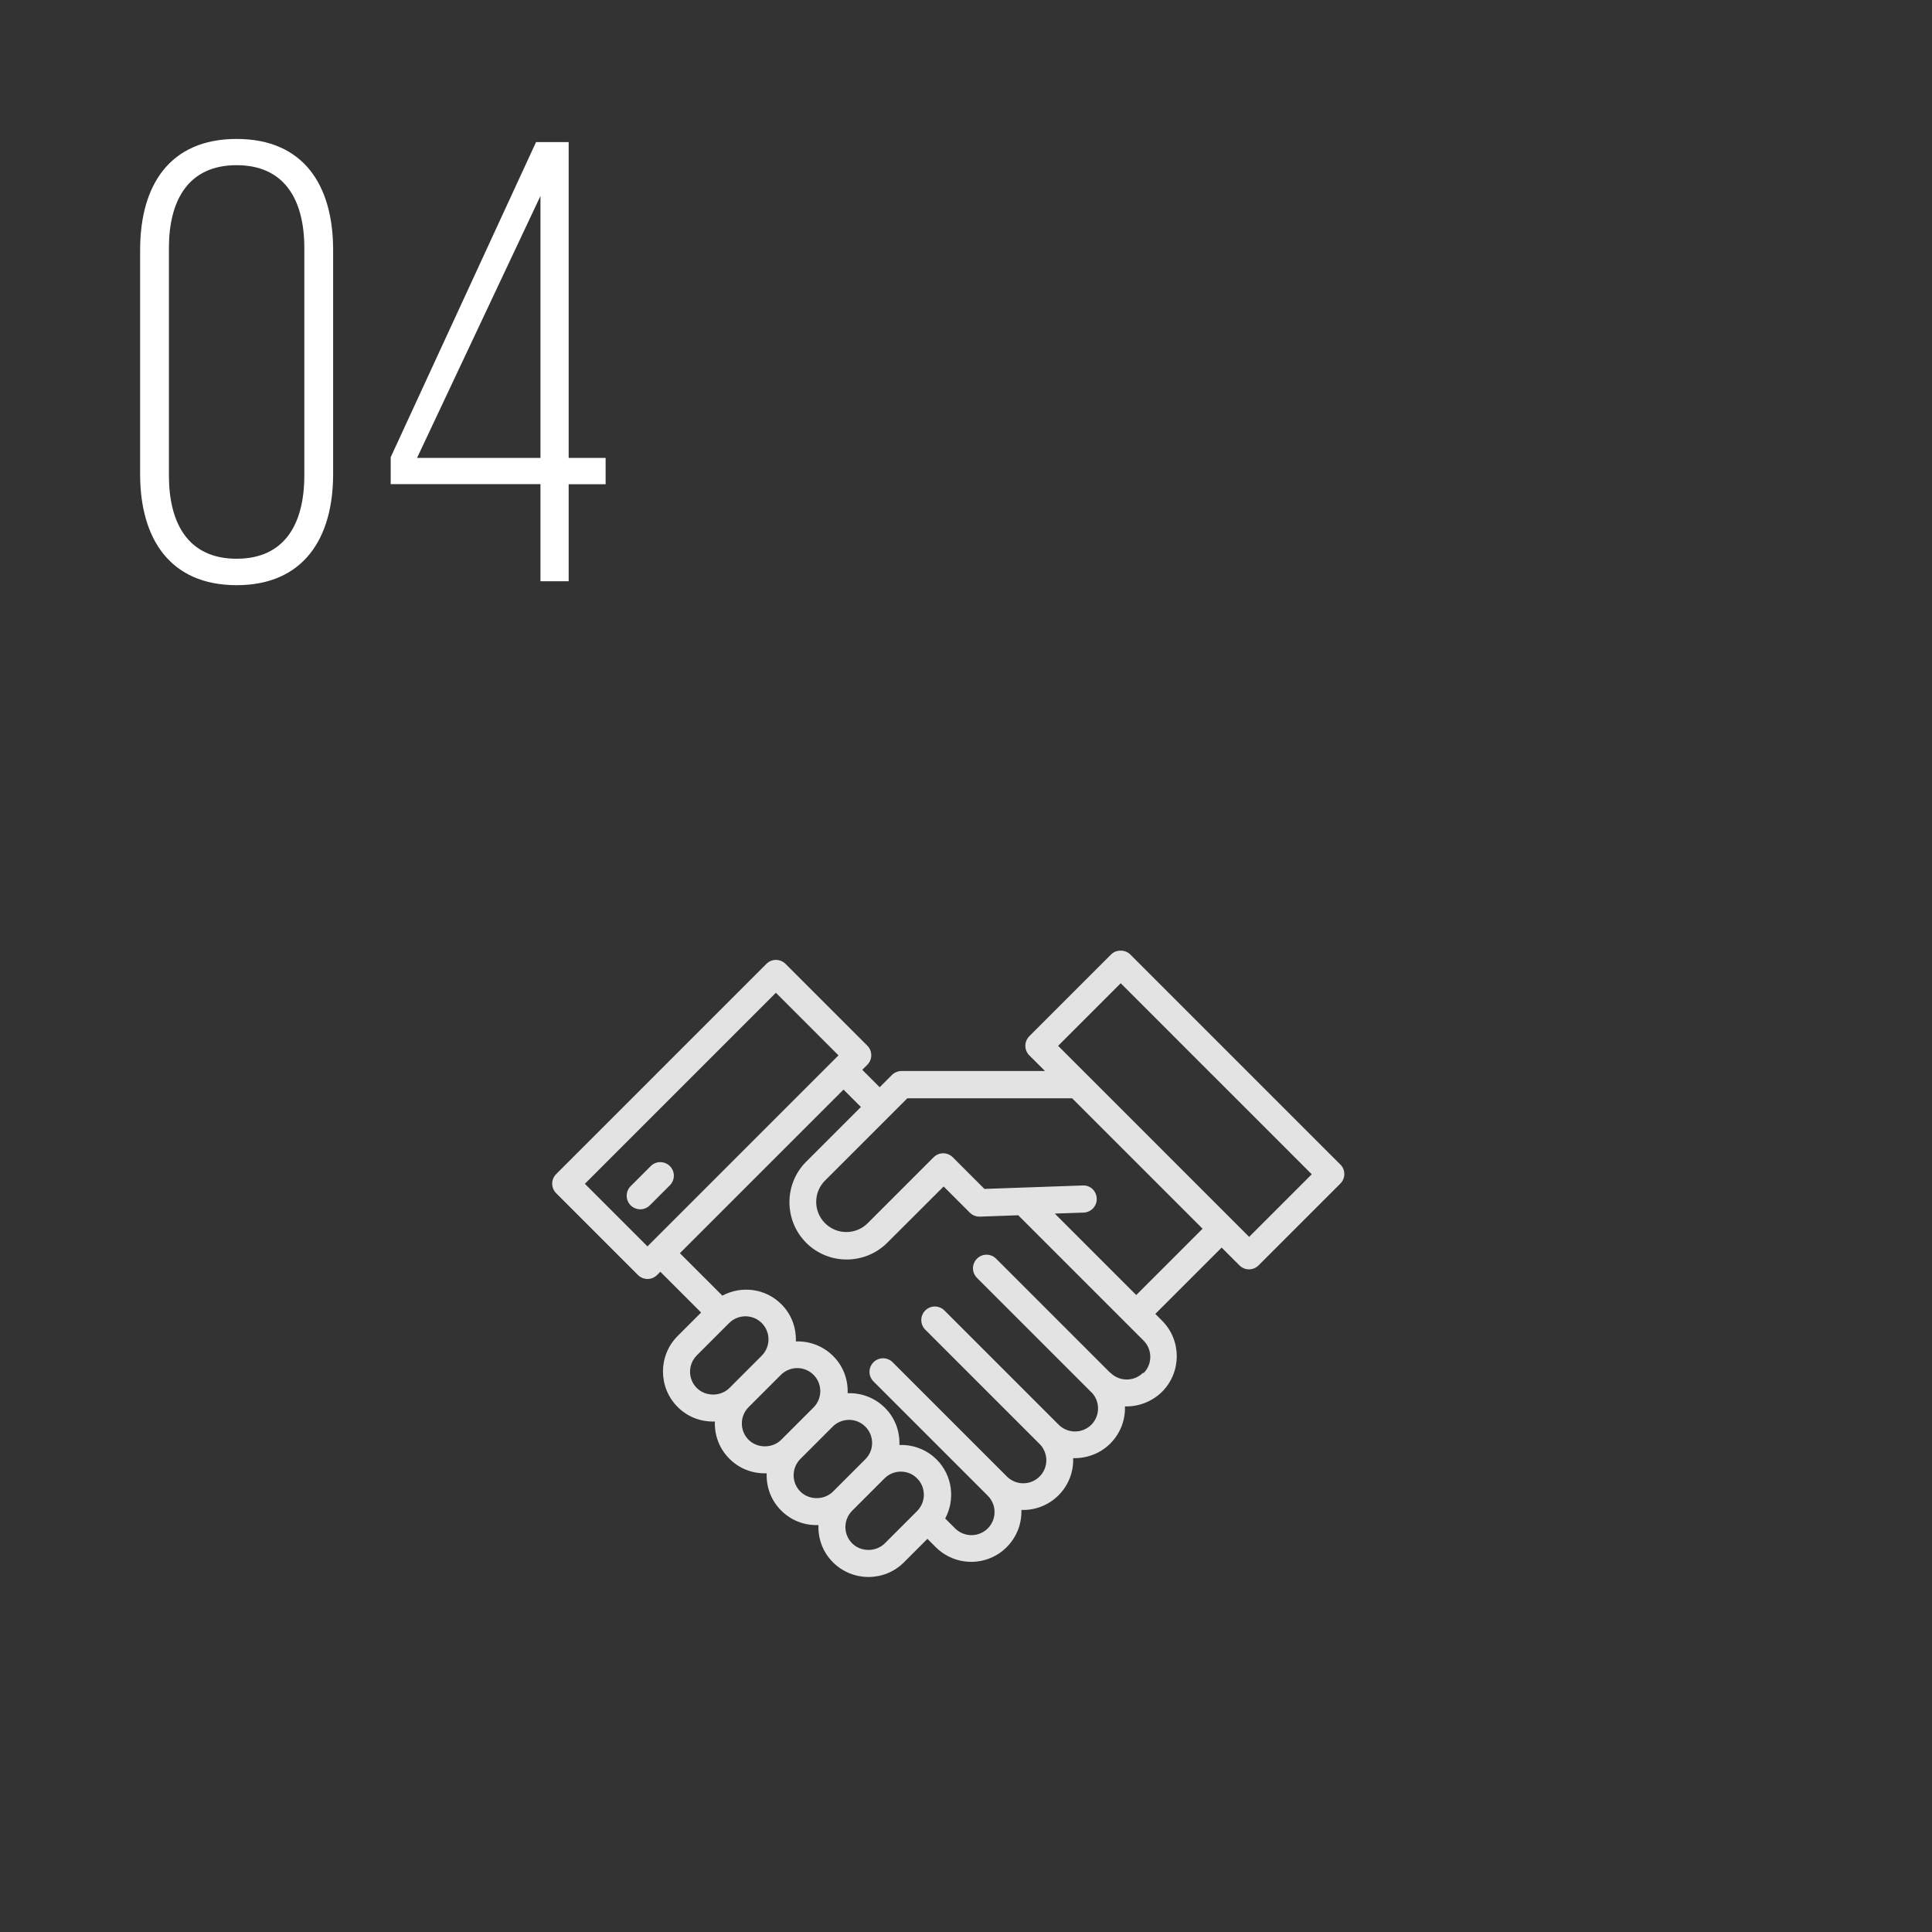 <?xml version="1.0" encoding="UTF-8"?><svg id="b" xmlns="http://www.w3.org/2000/svg" viewBox="0 0 196.61 196.61"><rect x="0" y="0" width="196.61" height="196.61" fill="#333333" stroke="none"/><g id="c"><path d="M14.26,25.43c0-6.57,3-11.29,9.82-11.29s9.82,4.72,9.82,11.29v22.83c0,6.5-3,11.29-9.82,11.29s-9.82-4.78-9.82-11.29v-22.83ZM17.19,48.38c0,4.91,1.98,8.48,6.89,8.48s6.89-3.57,6.89-8.48v-23.15c0-4.85-1.98-8.42-6.89-8.42s-6.89,3.57-6.89,8.42v23.15Z" fill="#fff" stroke-width="0"/><path d="M57.87,49.27v9.88h-2.87v-9.88h-15.24v-2.74l14.79-32.07h3.32v32.14h3.76v2.68h-3.76ZM42.44,46.6h12.56v-26.66l-12.56,26.66Z" fill="#fff" stroke-width="0"/><path d="M136.41,118.52l-21.39-21.39c-.52-.52-1.44-.52-1.95,0l-8.32,8.32c-.54.54-.54,1.41,0,1.95l1.59,1.59h-14.59c-.37,0-.72.15-.98.4l-1.25,1.25-1.77-1.77.51-.51c.54-.54.54-1.41,0-1.95l-8.32-8.32c-.54-.54-1.41-.54-1.95,0l-21.39,21.39c-.54.54-.54,1.41,0,1.95l8.32,8.32c.54.54,1.41.54,1.95,0l.33-.33,4.15,4.15-2.39,2.39c-1.99,1.99-1.99,5.23,0,7.22.96.96,2.27,1.53,3.79,1.48-.05,1.37.43,2.75,1.48,3.79.96.96,2.27,1.53,3.79,1.48-.05,1.37.43,2.75,1.48,3.79.96.96,2.27,1.53,3.79,1.48-.05,1.37.43,2.75,1.48,3.79,1.99,1.99,5.23,1.99,7.22,0l2.39-2.39.84.84c2,2,5.24,2,7.23,0,1.04-1.04,1.54-2.42,1.49-3.78,1.44.05,2.8-.51,3.78-1.49,1.02-1.02,1.54-2.39,1.49-3.78,1.36.03,2.74-.45,3.78-1.49,1.04-1.04,1.54-2.42,1.49-3.78,1.3.05,2.74-.45,3.78-1.49,1.99-1.99,1.99-5.24,0-7.23l-.69-.69,6.75-6.75,1.81,1.81c.54.54,1.41.54,1.95,0l8.32-8.32c.54-.54.54-1.41,0-1.95ZM59.52,120.47l19.44-19.44,6.37,6.37-19.11,19.11s0,0,0,0c0,0,0,0,0,0l-.33.33-6.37-6.37ZM70.91,141.25c-.91-.91-.92-2.39,0-3.32l3.29-3.29c.92-.91,2.4-.92,3.32,0,.91.91.92,2.39,0,3.32l-3.29,3.29c-.89.89-2.43.89-3.32,0ZM76.18,146.52c-.91-.91-.92-2.4,0-3.32l3.29-3.29c.92-.91,2.4-.92,3.32,0,.91.91.92,2.4,0,3.32l-3.29,3.29c-.89.89-2.43.89-3.32,0ZM81.45,151.79c-.91-.91-.92-2.39,0-3.32l3.29-3.29c.91-.91,2.4-.92,3.32,0,.44.44.69,1.03.69,1.66s-.24,1.21-.69,1.66l-3.29,3.29c-.89.89-2.43.89-3.32,0ZM90.04,157.06c-.89.89-2.43.89-3.32,0-.91-.91-.92-2.39,0-3.32l3.29-3.29c.44-.44,1.03-.69,1.66-.69s1.22.24,1.66.69c.91.91.92,2.39,0,3.32l-3.29,3.29ZM116.32,139.7c-.92.92-2.4.91-3.32,0-.02-.02-.04-.03-.06-.04l-11.57-11.57c-.54-.54-1.41-.54-1.95,0-.54.54-.54,1.41,0,1.95l11.63,11.63s.03.02.04.03c.88.92.87,2.38-.03,3.29-.92.91-2.4.91-3.32,0l-11.63-11.63c-.54-.54-1.41-.54-1.95,0-.54.54-.54,1.41,0,1.95l11.63,11.63c.92.92.92,2.41,0,3.32-.92.92-2.4.91-3.32,0l-11.63-11.63c-.54-.54-1.41-.54-1.95,0-.54.54-.54,1.41,0,1.95l11.63,11.63c.92.92.92,2.41,0,3.33-.92.91-2.4.91-3.32,0l-1.01-1.01c1.03-1.93.75-4.38-.87-6-1.04-1.04-2.43-1.53-3.79-1.48.05-1.37-.43-2.75-1.48-3.79-1.04-1.04-2.43-1.53-3.79-1.48.05-1.37-.43-2.75-1.48-3.79-1.04-1.04-2.43-1.53-3.79-1.48.05-1.37-.43-2.75-1.48-3.79-1.63-1.63-4.07-1.9-6-.87l-4.32-4.32,16.65-16.65,1.77,1.77-5.57,5.57c-2.27,2.27-2.27,5.97,0,8.25,2.27,2.27,5.97,2.27,8.25,0l5.74-5.73,2.67,2.67c.27.27.64.41,1.03.4l3.89-.14,12.75,12.75c.92.92.92,2.41,0,3.32ZM115.62,131.78l-8.28-8.28,2.94-.1c.76-.03,1.36-.67,1.33-1.43-.03-.76-.64-1.37-1.43-1.33l-10,.35-3.22-3.22c-.54-.54-1.41-.54-1.95,0l-6.71,6.71c-1.2,1.2-3.14,1.2-4.34,0-1.2-1.2-1.2-3.14,0-4.34l8.37-8.37h16.78l13.27,13.27-6.75,6.75ZM127.12,125.87l-19.44-19.44,6.37-6.37,19.44,19.44-6.37,6.37Z" fill="#fff" opacity=".86" stroke-width="0"/><path d="M68.17,120.62c.54-.54.54-1.41,0-1.95-.54-.54-1.41-.54-1.95,0l-2.04,2.04c-.54.54-.54,1.41,0,1.95.54.54,1.41.54,1.95,0l2.04-2.04Z" fill="#fff" opacity=".86" stroke-width="0"/><rect width="196.61" height="196.61" fill="none" stroke-width="0"/></g></svg>